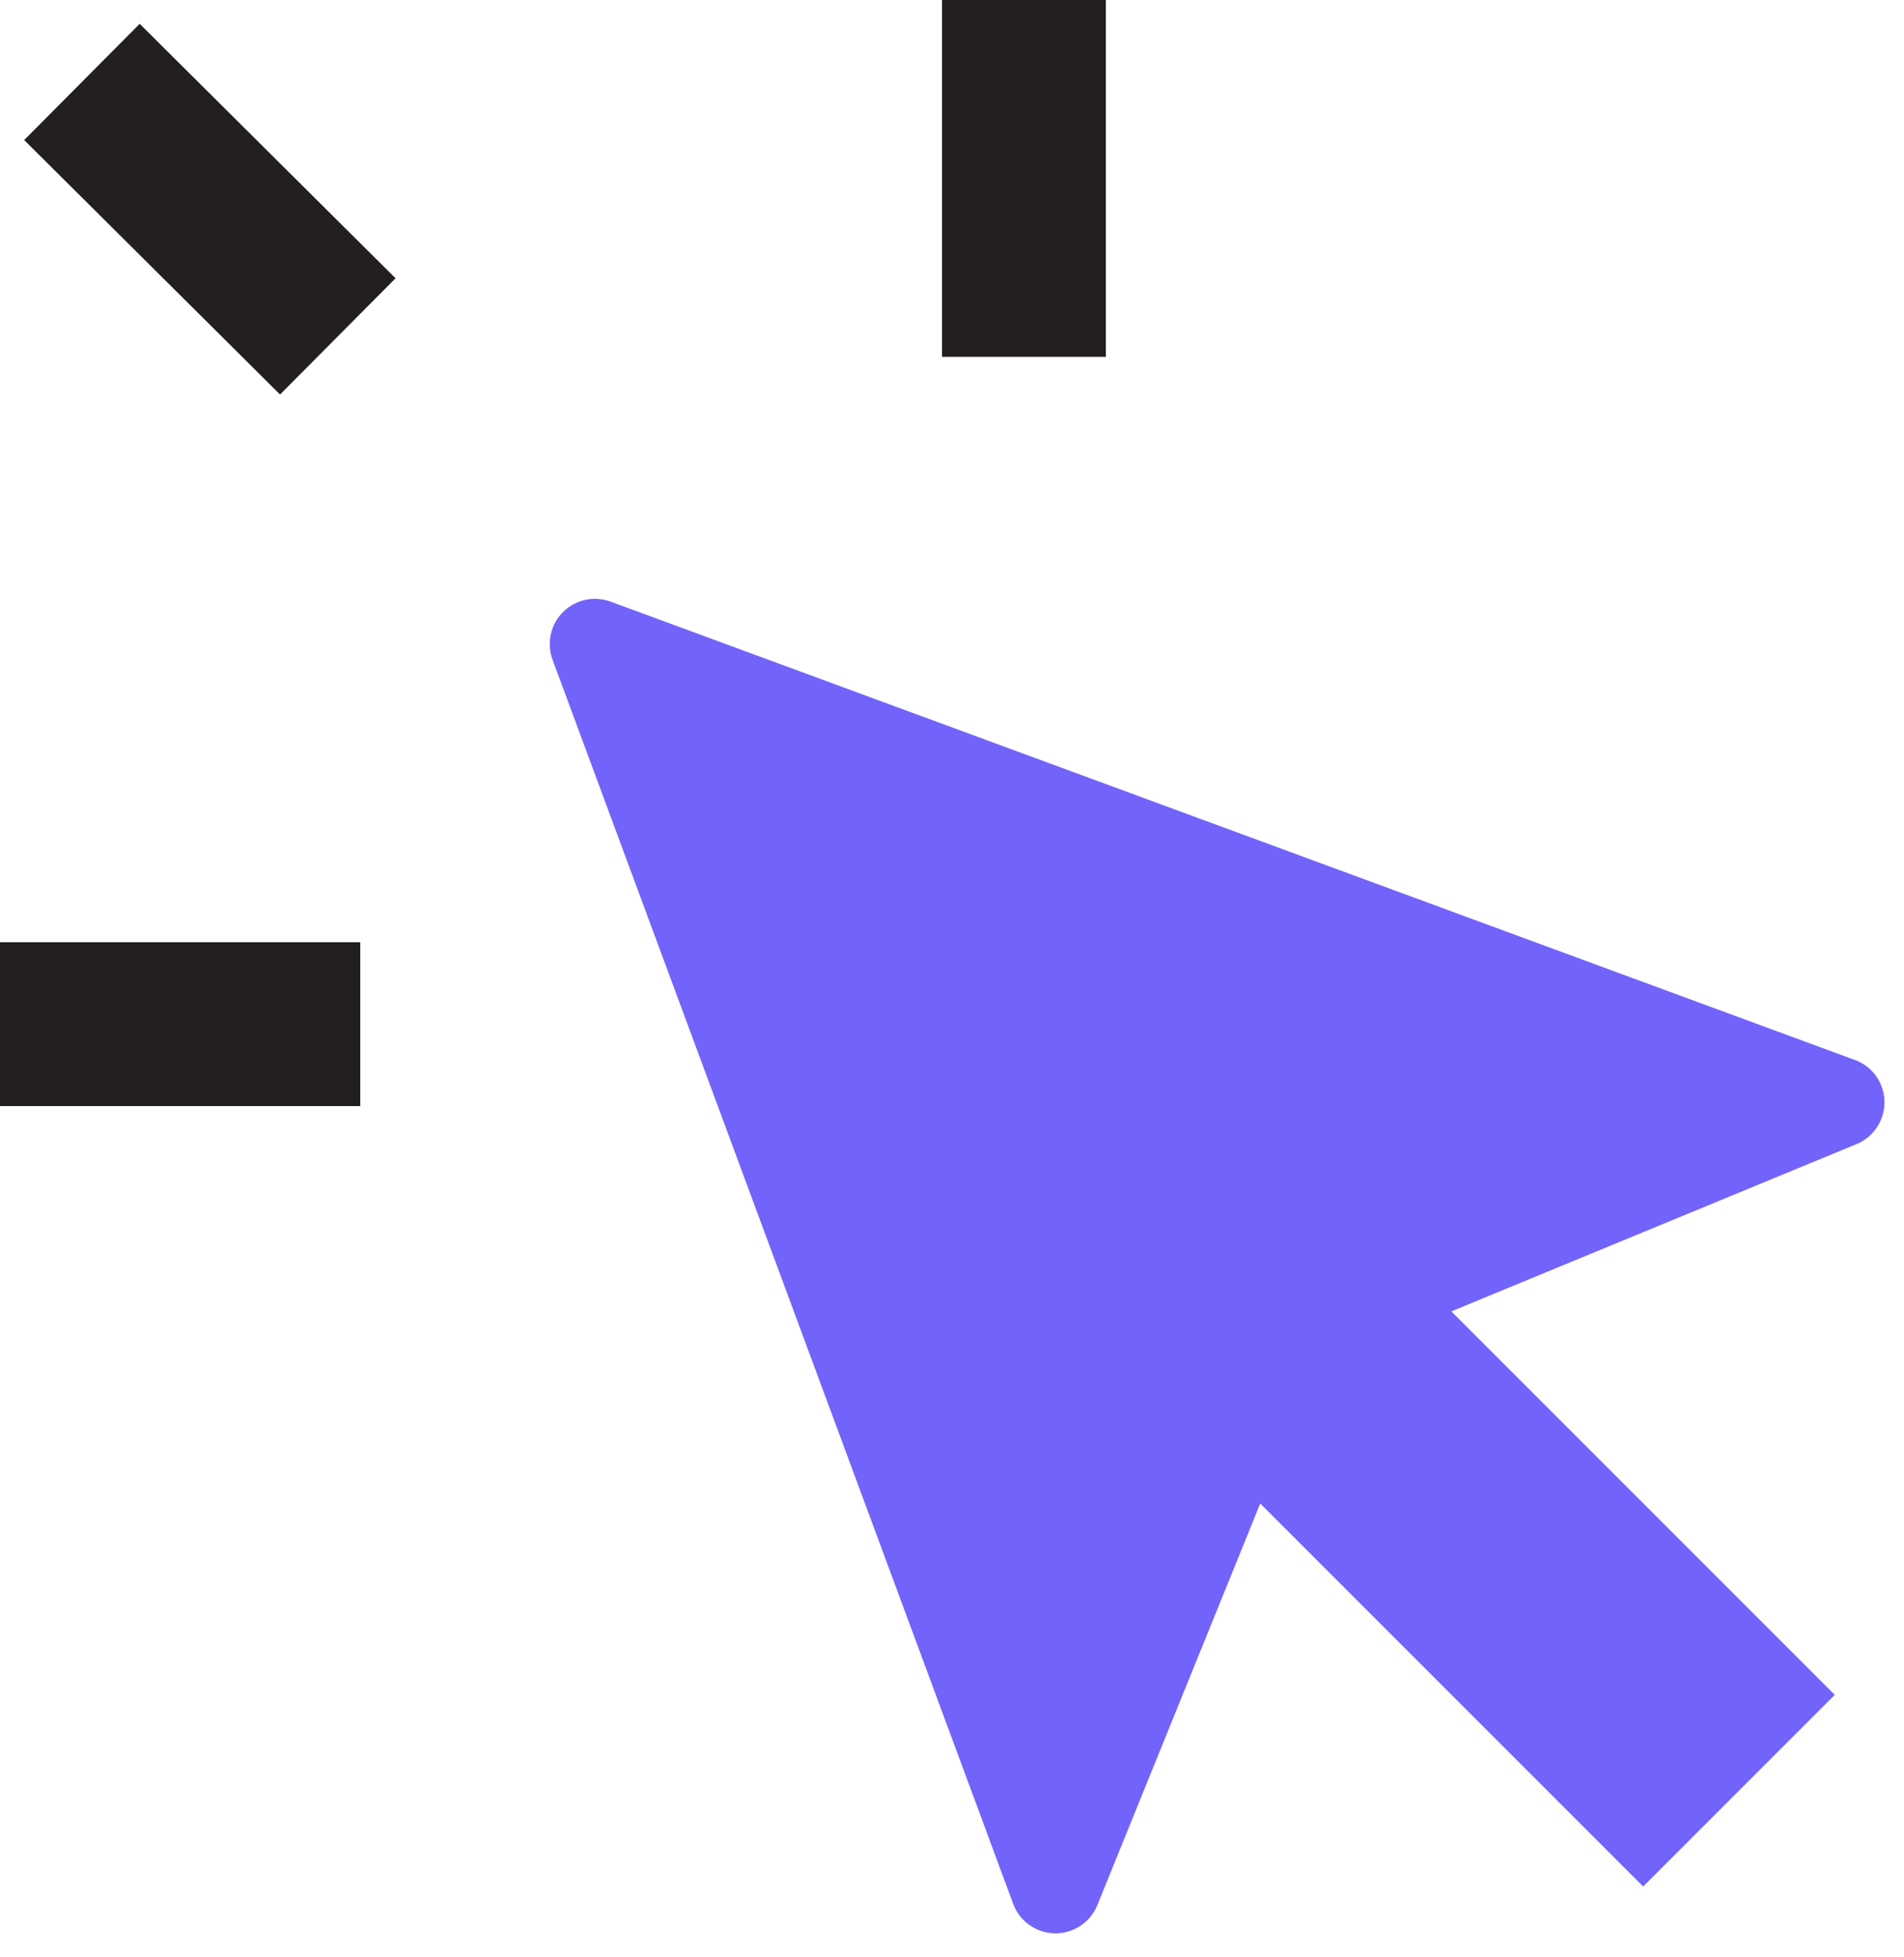 <svg xmlns="http://www.w3.org/2000/svg" width="36" height="37" viewBox="0 0 36 37">
    <g fill="none" fill-rule="evenodd">
        <g>
            <g>
                <g fill="#7263FA">
                    <path d="M25.778 9.33L2.25.665c-.442-.163-.933.064-1.096.507-.07.19-.07.4 0 .591l8.71 23.519c.163.442.654.668 1.097.504.225-.084.404-.258.494-.48l4.123-10.163L25.81 10.92c.436-.18.643-.68.463-1.115-.09-.221-.27-.393-.494-.476z" transform="translate(-878 -1345) translate(878 1345) translate(9.293 10.707)"/>
                    <path d="M16.497 12.212H21.62V25.019H16.497z" transform="translate(-878 -1345) translate(878 1345) translate(9.293 10.707) rotate(-45 19.058 18.615)"/>
                </g>
                <path stroke="#231F20" stroke-width="3.098" d="M6.387 6.359L1.549 1.549M19.36 6.746L19.36 0M6.812 19.36L0 19.36" transform="translate(-878 -1345) translate(878 1345)"/>
            </g>
        </g>
    </g>
</svg>
